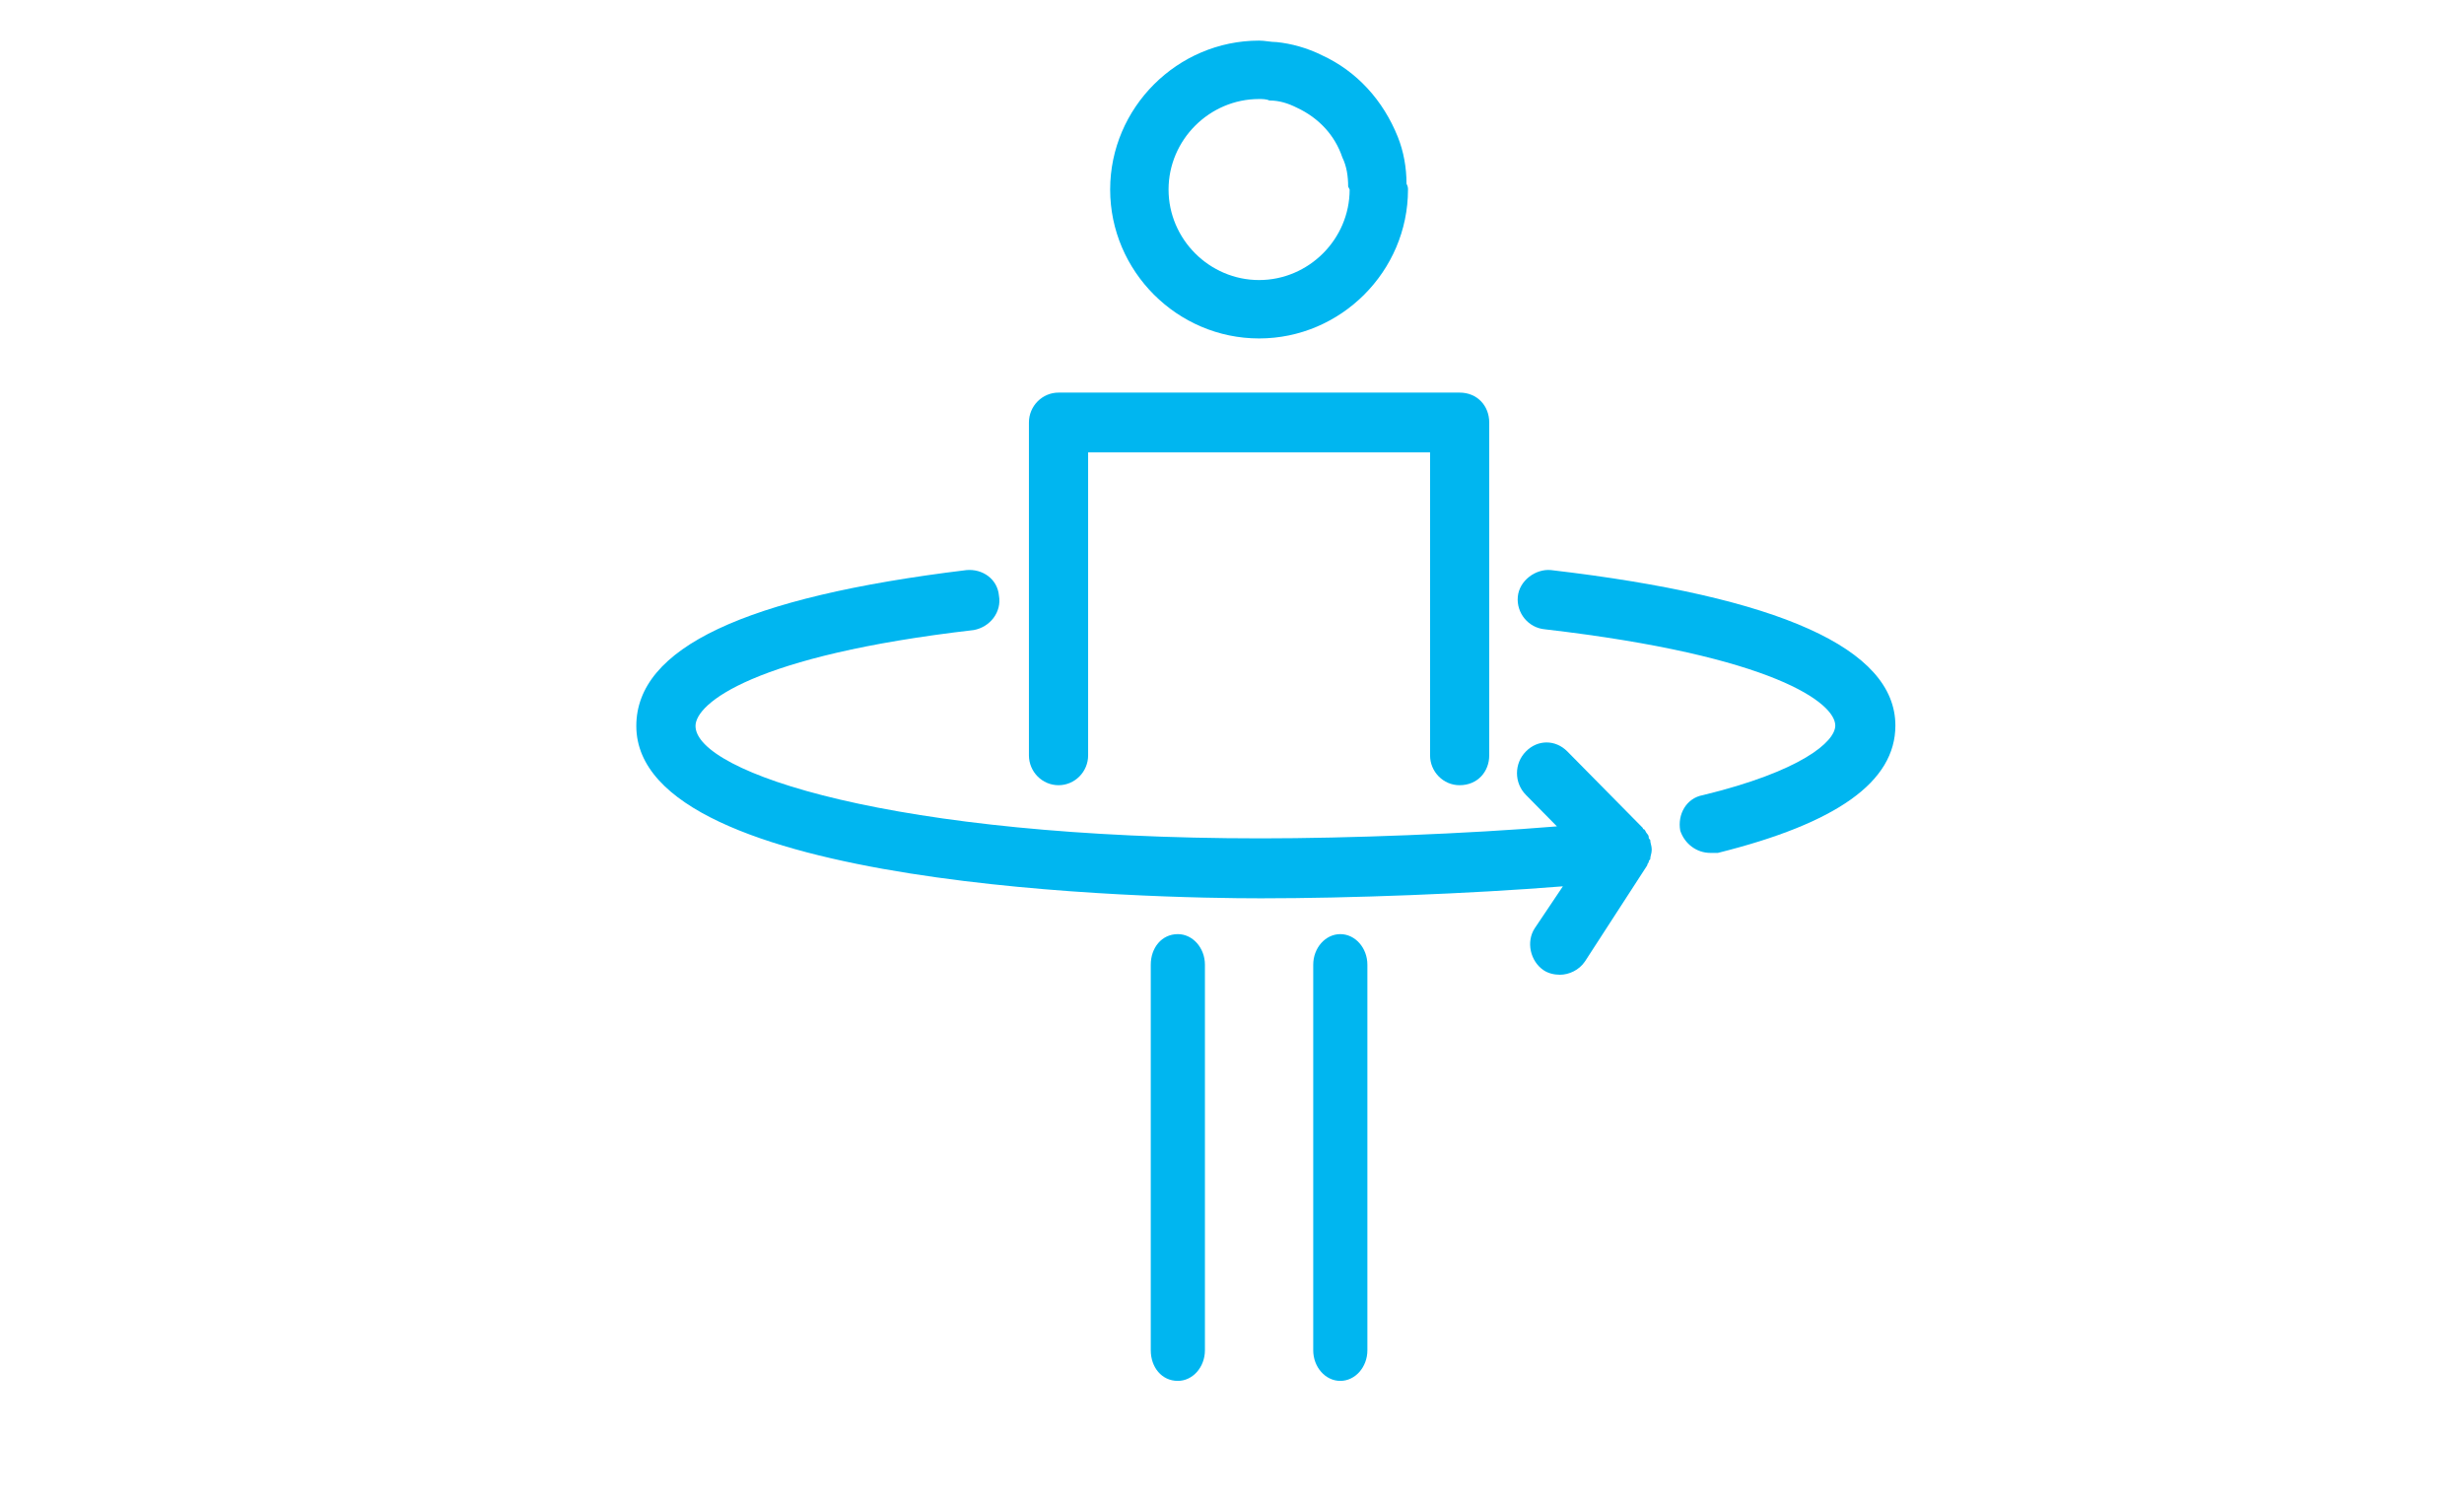 <svg width="182" height="111" xmlns="http://www.w3.org/2000/svg" xmlns:xlink="http://www.w3.org/1999/xlink" overflow="hidden"><defs><clipPath id="clip0"><path d="M902 576 1084 576 1084 687 902 687Z" fill-rule="evenodd" clip-rule="evenodd"/></clipPath></defs><g clip-path="url(#clip0)" transform="translate(-902 -576)"><path d="M1016.56 618.109C1015.44 618 1014.22 618.875 1014.11 620.078 1014 621.281 1014.89 622.375 1016.11 622.484 1033.11 624.453 1037.56 627.953 1037.56 629.594 1037.56 630.797 1035 632.984 1027.78 634.734 1026.56 634.953 1025.89 636.156 1026.11 637.359 1026.44 638.344 1027.33 639 1028.33 639 1028.44 639 1028.67 639 1028.89 639 1037.67 636.813 1042 633.75 1042 629.594 1042 623.906 1033.44 620.078 1016.56 618.109Z" fill="#00B6F0" fill-rule="evenodd"/><path d="M995 601C1001.04 601 1006 596.039 1006 590 1006 589.892 1006 589.784 1005.89 589.569 1005.89 588.382 1005.68 587.196 1005.25 586.118 1005.25 586.118 1005.25 586.118 1005.25 586.118 1004.17 583.422 1002.23 581.265 999.637 580.078 998.559 579.539 997.373 579.216 996.294 579.108 995.863 579.108 995.431 579 995 579 988.961 579 984 583.961 984 590 984 596.039 988.961 601 995 601ZM995 583.314C995.216 583.314 995.539 583.314 995.755 583.422 996.51 583.422 997.157 583.637 997.804 583.961 999.422 584.716 1000.61 586.01 1001.15 587.627 1001.47 588.275 1001.58 589.029 1001.58 589.784 1001.69 590 1001.69 590 1001.69 590 1001.69 593.667 998.667 596.686 995 596.686 991.333 596.686 988.314 593.667 988.314 590 988.314 586.333 991.333 583.314 995 583.314Z" fill="#00B6F0" fill-rule="evenodd"/><path d="M980.187 634C981.389 634 982.373 633.008 982.373 631.795 982.373 609.411 982.373 609.411 982.373 609.411 1007.63 609.411 1007.63 609.411 1007.63 609.411 1007.63 631.795 1007.63 631.795 1007.63 631.795 1007.63 633.008 1008.61 634 1009.81 634 1011.13 634 1012 633.008 1012 631.795 1012 607.205 1012 607.205 1012 607.205 1012 605.992 1011.13 605 1009.81 605 980.187 605 980.187 605 980.187 605 978.984 605 978 605.992 978 607.205 978 631.795 978 631.795 978 631.795 978 633.008 978.984 634 980.187 634Z" fill="#00B6F0" fill-rule="evenodd"/><path d="M989 645C987.8 645 987 646.017 987 647.26 987 675.74 987 675.74 987 675.74 987 676.983 987.8 678 989 678 990.1 678 991 676.983 991 675.74 991 647.26 991 647.26 991 647.26 991 646.017 990.1 645 989 645Z" fill="#00B6F0" fill-rule="evenodd"/><path d="M1001 645C999.9 645 999 646.017 999 647.26 999 675.74 999 675.74 999 675.74 999 676.983 999.9 678 1001 678 1002.1 678 1003 676.983 1003 675.74 1003 647.26 1003 647.26 1003 647.26 1003 646.017 1002.1 645 1001 645Z" fill="#00B6F0" fill-rule="evenodd"/><path d="M1024 638.701C1024 638.48 1023.89 638.258 1023.89 638.037 1023.78 637.926 1023.78 637.926 1023.78 637.815 1023.78 637.705 1023.67 637.594 1023.67 637.594 1023.56 637.483 1023.56 637.373 1023.45 637.262 1023.45 637.262 1023.34 637.262 1023.34 637.151 1017.77 631.506 1017.77 631.506 1017.77 631.506 1016.89 630.62 1015.58 630.62 1014.71 631.506 1013.83 632.391 1013.83 633.83 1014.71 634.716 1017 637.041 1017 637.041 1017 637.041 1010.33 637.594 1001.59 637.926 995.137 637.926 967.914 637.926 953.373 633.055 953.373 629.624 953.373 627.963 957.637 624.421 973.927 622.539 975.13 622.317 976.004 621.21 975.786 619.993 975.676 618.775 974.583 618 973.38 618.111 956.981 620.103 949 623.867 949 629.624 949 641.69 987.484 642.354 995.137 642.354 1001.7 642.354 1010.55 642.022 1017.44 641.469 1015.36 644.568 1015.36 644.568 1015.36 644.568 1014.71 645.565 1015.03 647.004 1016.02 647.668 1016.35 647.889 1016.78 648 1017.22 648 1017.88 648 1018.64 647.668 1019.08 647.004 1023.67 639.919 1023.67 639.919 1023.67 639.919 1023.67 639.919 1023.67 639.808 1023.78 639.697 1023.78 639.587 1023.78 639.587 1023.89 639.476 1023.89 639.255 1024 639.033 1024 638.812 1024 638.701 1024 638.701 1024 638.701Z" fill="#00B6F0" fill-rule="evenodd"/></g></svg>